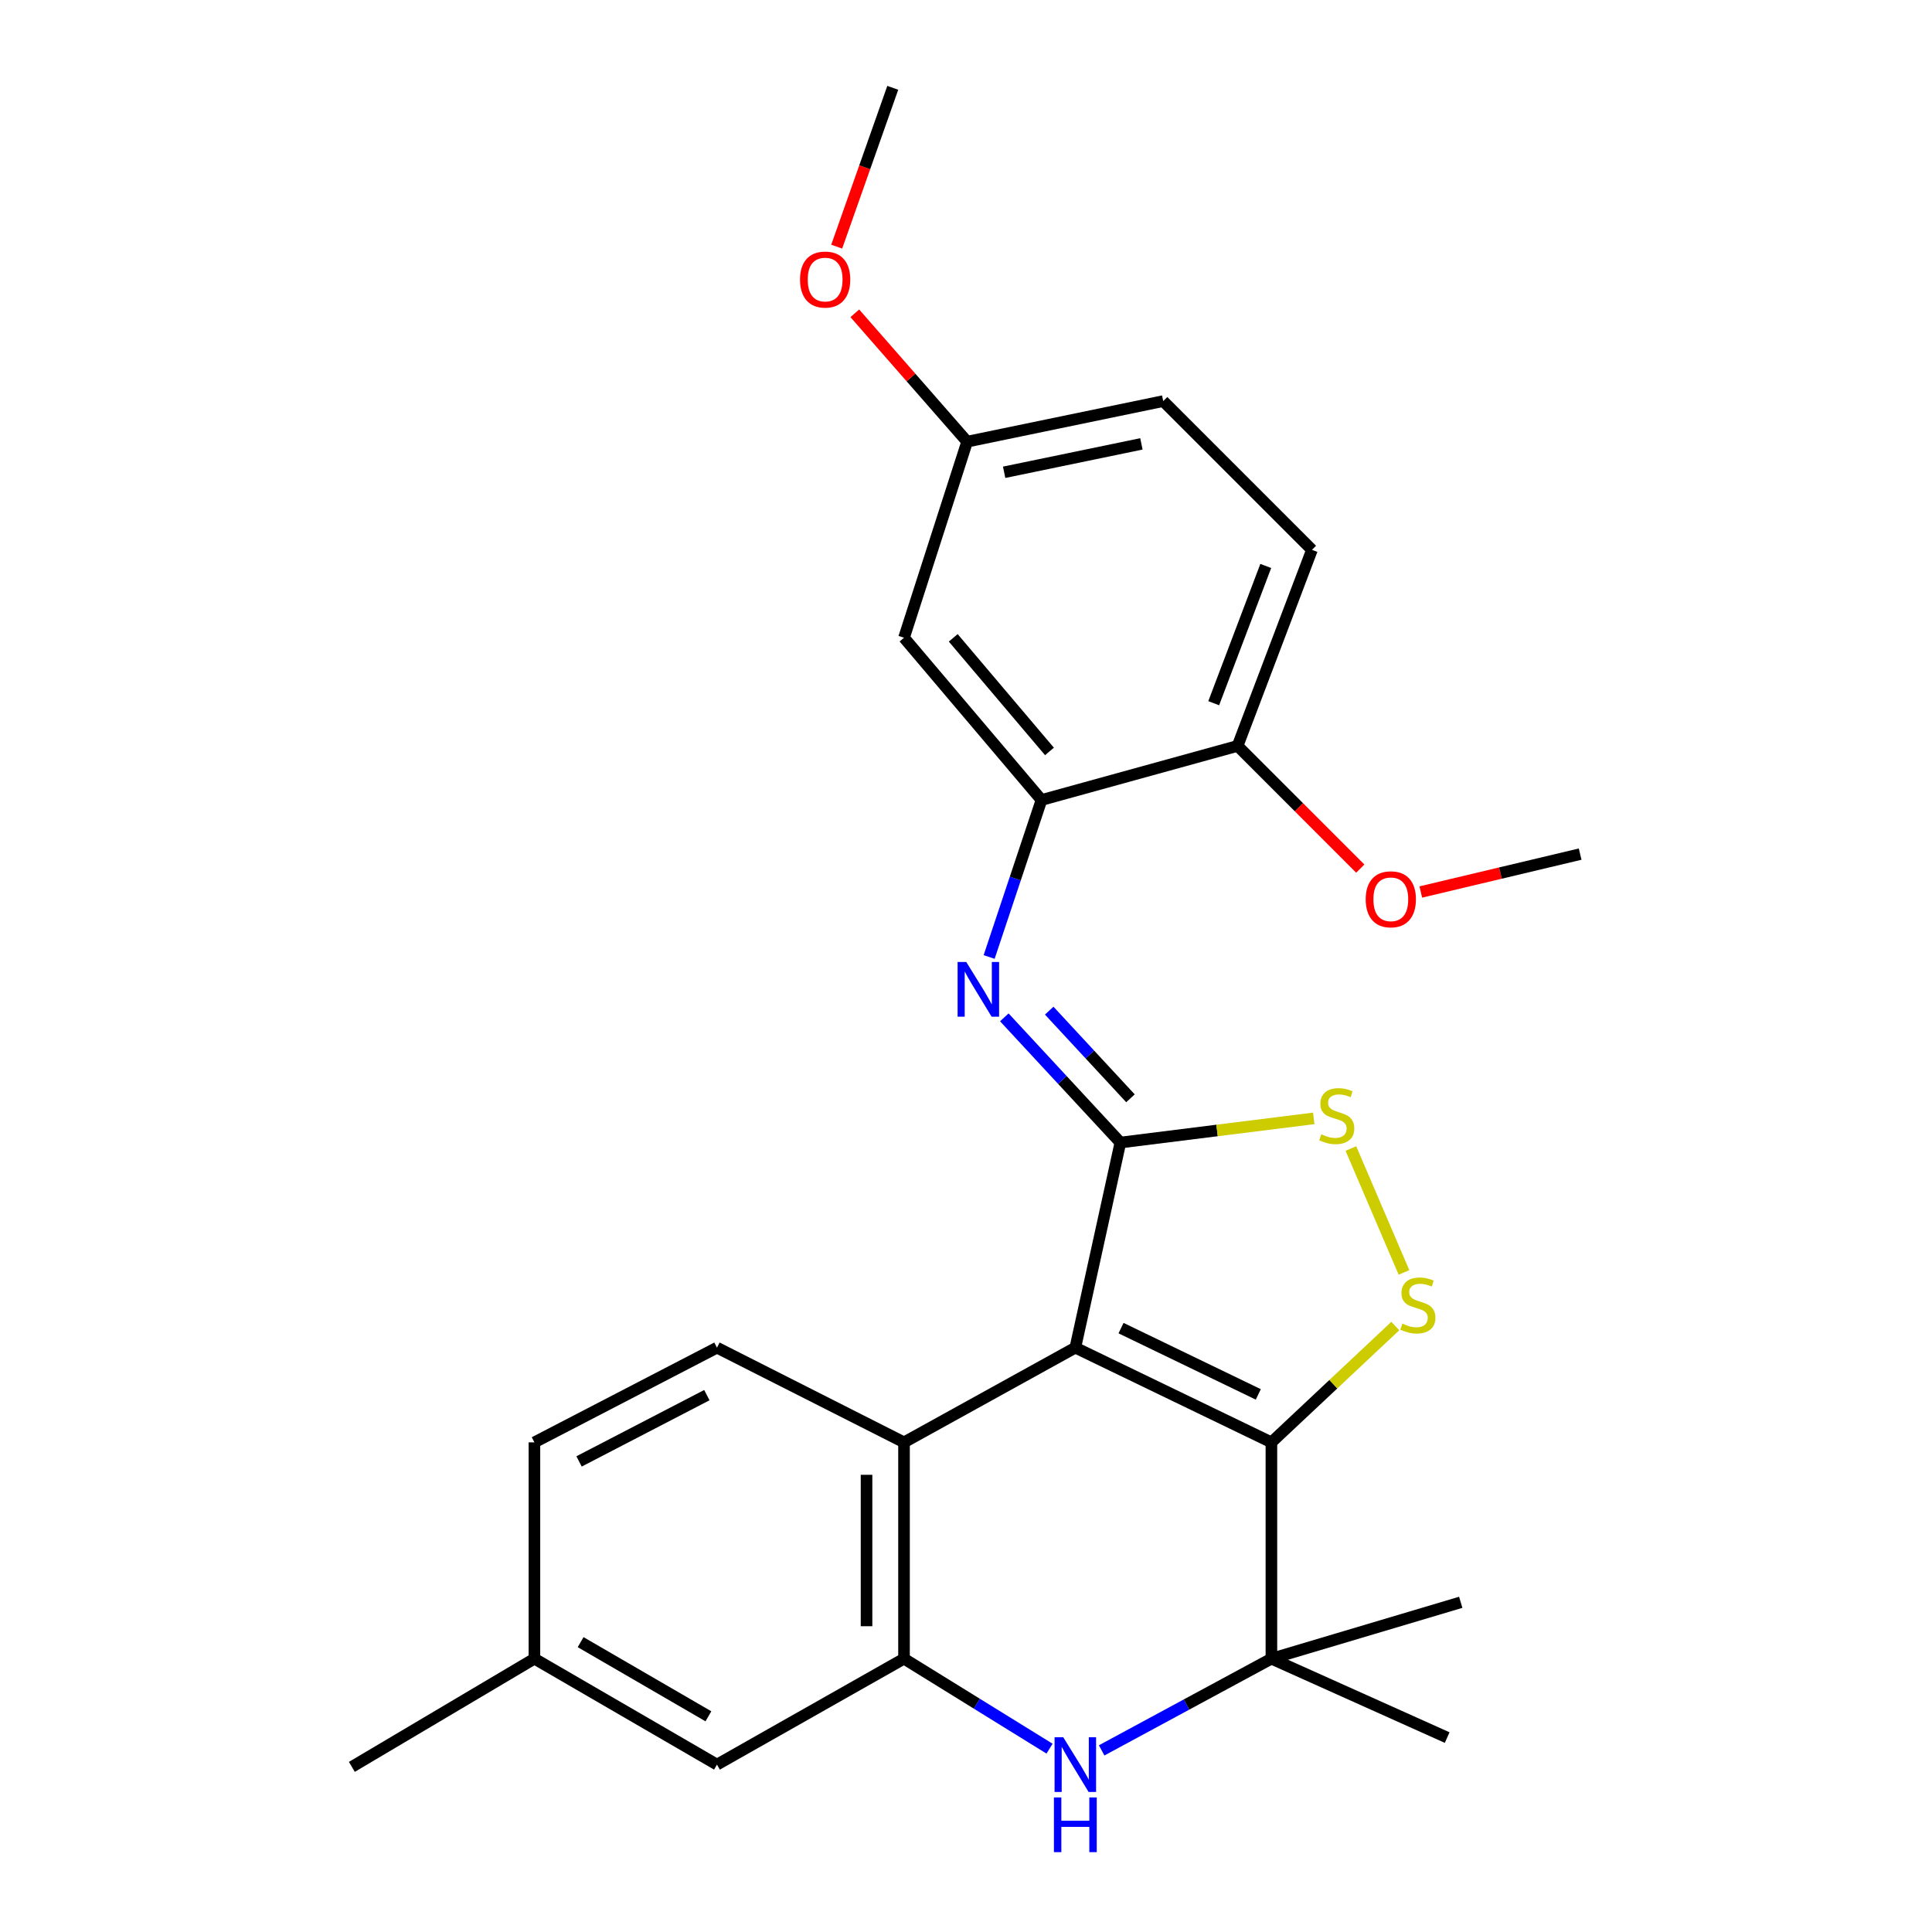 <?xml version='1.0' encoding='iso-8859-1'?>
<svg version='1.1' baseProfile='full'
              xmlns='http://www.w3.org/2000/svg'
                      xmlns:rdkit='http://www.rdkit.org/xml'
                      xmlns:xlink='http://www.w3.org/1999/xlink'
                  xml:space='preserve'
width='1000px' height='1000px' viewBox='0 0 1000 1000'>
<!-- END OF HEADER -->
<rect style='opacity:1.0;fill:#FFFFFF;stroke:none' width='1000' height='1000' x='0' y='0'> </rect>
<path class='bond-0' d='M 556.59,697.547 L 658.077,746.561' style='fill:none;fill-rule:evenodd;stroke:#000000;stroke-width:6px;stroke-linecap:butt;stroke-linejoin:miter;stroke-opacity:1' />
<path class='bond-0' d='M 580.249,687.431 L 651.29,721.741' style='fill:none;fill-rule:evenodd;stroke:#000000;stroke-width:6px;stroke-linecap:butt;stroke-linejoin:miter;stroke-opacity:1' />
<path class='bond-1' d='M 556.59,697.547 L 579.911,591.384' style='fill:none;fill-rule:evenodd;stroke:#000000;stroke-width:6px;stroke-linecap:butt;stroke-linejoin:miter;stroke-opacity:1' />
<path class='bond-5' d='M 556.59,697.547 L 467.917,746.561' style='fill:none;fill-rule:evenodd;stroke:#000000;stroke-width:6px;stroke-linecap:butt;stroke-linejoin:miter;stroke-opacity:1' />
<path class='bond-2' d='M 658.077,746.561 L 690.139,716.458' style='fill:none;fill-rule:evenodd;stroke:#000000;stroke-width:6px;stroke-linecap:butt;stroke-linejoin:miter;stroke-opacity:1' />
<path class='bond-2' d='M 690.139,716.458 L 722.202,686.356' style='fill:none;fill-rule:evenodd;stroke:#CCCC00;stroke-width:6px;stroke-linecap:butt;stroke-linejoin:miter;stroke-opacity:1' />
<path class='bond-4' d='M 658.077,746.561 L 658.077,858.523' style='fill:none;fill-rule:evenodd;stroke:#000000;stroke-width:6px;stroke-linecap:butt;stroke-linejoin:miter;stroke-opacity:1' />
<path class='bond-6' d='M 579.911,591.384 L 549.873,558.981' style='fill:none;fill-rule:evenodd;stroke:#000000;stroke-width:6px;stroke-linecap:butt;stroke-linejoin:miter;stroke-opacity:1' />
<path class='bond-6' d='M 549.873,558.981 L 519.834,526.578' style='fill:none;fill-rule:evenodd;stroke:#0000FF;stroke-width:6px;stroke-linecap:butt;stroke-linejoin:miter;stroke-opacity:1' />
<path class='bond-6' d='M 585.126,568.475 L 564.099,545.793' style='fill:none;fill-rule:evenodd;stroke:#000000;stroke-width:6px;stroke-linecap:butt;stroke-linejoin:miter;stroke-opacity:1' />
<path class='bond-6' d='M 564.099,545.793 L 543.072,523.111' style='fill:none;fill-rule:evenodd;stroke:#0000FF;stroke-width:6px;stroke-linecap:butt;stroke-linejoin:miter;stroke-opacity:1' />
<path class='bond-7' d='M 579.911,591.384 L 629.952,585.128' style='fill:none;fill-rule:evenodd;stroke:#000000;stroke-width:6px;stroke-linecap:butt;stroke-linejoin:miter;stroke-opacity:1' />
<path class='bond-7' d='M 629.952,585.128 L 679.993,578.872' style='fill:none;fill-rule:evenodd;stroke:#CCCC00;stroke-width:6px;stroke-linecap:butt;stroke-linejoin:miter;stroke-opacity:1' />
<path class='bond-26' d='M 726.691,658.604 L 699.216,594.473' style='fill:none;fill-rule:evenodd;stroke:#CCCC00;stroke-width:6px;stroke-linecap:butt;stroke-linejoin:miter;stroke-opacity:1' />
<path class='bond-3' d='M 543.243,905.103 L 505.58,881.813' style='fill:none;fill-rule:evenodd;stroke:#0000FF;stroke-width:6px;stroke-linecap:butt;stroke-linejoin:miter;stroke-opacity:1' />
<path class='bond-3' d='M 505.58,881.813 L 467.917,858.523' style='fill:none;fill-rule:evenodd;stroke:#000000;stroke-width:6px;stroke-linecap:butt;stroke-linejoin:miter;stroke-opacity:1' />
<path class='bond-27' d='M 570.214,905.995 L 614.145,882.259' style='fill:none;fill-rule:evenodd;stroke:#0000FF;stroke-width:6px;stroke-linecap:butt;stroke-linejoin:miter;stroke-opacity:1' />
<path class='bond-27' d='M 614.145,882.259 L 658.077,858.523' style='fill:none;fill-rule:evenodd;stroke:#000000;stroke-width:6px;stroke-linecap:butt;stroke-linejoin:miter;stroke-opacity:1' />
<path class='bond-19' d='M 658.077,858.523 L 749.056,899.368' style='fill:none;fill-rule:evenodd;stroke:#000000;stroke-width:6px;stroke-linecap:butt;stroke-linejoin:miter;stroke-opacity:1' />
<path class='bond-20' d='M 658.077,858.523 L 756.072,829.35' style='fill:none;fill-rule:evenodd;stroke:#000000;stroke-width:6px;stroke-linecap:butt;stroke-linejoin:miter;stroke-opacity:1' />
<path class='bond-8' d='M 467.917,746.561 L 467.917,858.523' style='fill:none;fill-rule:evenodd;stroke:#000000;stroke-width:6px;stroke-linecap:butt;stroke-linejoin:miter;stroke-opacity:1' />
<path class='bond-8' d='M 448.518,763.355 L 448.518,841.729' style='fill:none;fill-rule:evenodd;stroke:#000000;stroke-width:6px;stroke-linecap:butt;stroke-linejoin:miter;stroke-opacity:1' />
<path class='bond-11' d='M 467.917,746.561 L 371.107,697.547' style='fill:none;fill-rule:evenodd;stroke:#000000;stroke-width:6px;stroke-linecap:butt;stroke-linejoin:miter;stroke-opacity:1' />
<path class='bond-9' d='M 511.975,495.333 L 525.526,454.707' style='fill:none;fill-rule:evenodd;stroke:#0000FF;stroke-width:6px;stroke-linecap:butt;stroke-linejoin:miter;stroke-opacity:1' />
<path class='bond-9' d='M 525.526,454.707 L 539.077,414.081' style='fill:none;fill-rule:evenodd;stroke:#000000;stroke-width:6px;stroke-linecap:butt;stroke-linejoin:miter;stroke-opacity:1' />
<path class='bond-12' d='M 467.917,858.523 L 371.107,913.356' style='fill:none;fill-rule:evenodd;stroke:#000000;stroke-width:6px;stroke-linecap:butt;stroke-linejoin:miter;stroke-opacity:1' />
<path class='bond-10' d='M 539.077,414.081 L 467.917,330.085' style='fill:none;fill-rule:evenodd;stroke:#000000;stroke-width:6px;stroke-linecap:butt;stroke-linejoin:miter;stroke-opacity:1' />
<path class='bond-10' d='M 543.204,388.942 L 493.392,330.145' style='fill:none;fill-rule:evenodd;stroke:#000000;stroke-width:6px;stroke-linecap:butt;stroke-linejoin:miter;stroke-opacity:1' />
<path class='bond-13' d='M 539.077,414.081 L 640.575,386.082' style='fill:none;fill-rule:evenodd;stroke:#000000;stroke-width:6px;stroke-linecap:butt;stroke-linejoin:miter;stroke-opacity:1' />
<path class='bond-15' d='M 467.917,330.085 L 500.593,228.609' style='fill:none;fill-rule:evenodd;stroke:#000000;stroke-width:6px;stroke-linecap:butt;stroke-linejoin:miter;stroke-opacity:1' />
<path class='bond-16' d='M 371.107,697.547 L 276.615,746.561' style='fill:none;fill-rule:evenodd;stroke:#000000;stroke-width:6px;stroke-linecap:butt;stroke-linejoin:miter;stroke-opacity:1' />
<path class='bond-16' d='M 365.866,722.119 L 299.721,756.429' style='fill:none;fill-rule:evenodd;stroke:#000000;stroke-width:6px;stroke-linecap:butt;stroke-linejoin:miter;stroke-opacity:1' />
<path class='bond-28' d='M 371.107,913.356 L 276.615,858.523' style='fill:none;fill-rule:evenodd;stroke:#000000;stroke-width:6px;stroke-linecap:butt;stroke-linejoin:miter;stroke-opacity:1' />
<path class='bond-28' d='M 366.67,888.353 L 300.525,849.97' style='fill:none;fill-rule:evenodd;stroke:#000000;stroke-width:6px;stroke-linecap:butt;stroke-linejoin:miter;stroke-opacity:1' />
<path class='bond-14' d='M 640.575,386.082 L 679.07,284.596' style='fill:none;fill-rule:evenodd;stroke:#000000;stroke-width:6px;stroke-linecap:butt;stroke-linejoin:miter;stroke-opacity:1' />
<path class='bond-14' d='M 628.212,363.979 L 655.158,292.939' style='fill:none;fill-rule:evenodd;stroke:#000000;stroke-width:6px;stroke-linecap:butt;stroke-linejoin:miter;stroke-opacity:1' />
<path class='bond-21' d='M 640.575,386.082 L 672.327,417.834' style='fill:none;fill-rule:evenodd;stroke:#000000;stroke-width:6px;stroke-linecap:butt;stroke-linejoin:miter;stroke-opacity:1' />
<path class='bond-21' d='M 672.327,417.834 L 704.079,449.586' style='fill:none;fill-rule:evenodd;stroke:#FF0000;stroke-width:6px;stroke-linecap:butt;stroke-linejoin:miter;stroke-opacity:1' />
<path class='bond-18' d='M 679.07,284.596 L 602.079,207.605' style='fill:none;fill-rule:evenodd;stroke:#000000;stroke-width:6px;stroke-linecap:butt;stroke-linejoin:miter;stroke-opacity:1' />
<path class='bond-22' d='M 500.593,228.609 L 471.522,195.386' style='fill:none;fill-rule:evenodd;stroke:#000000;stroke-width:6px;stroke-linecap:butt;stroke-linejoin:miter;stroke-opacity:1' />
<path class='bond-22' d='M 471.522,195.386 L 442.451,162.164' style='fill:none;fill-rule:evenodd;stroke:#FF0000;stroke-width:6px;stroke-linecap:butt;stroke-linejoin:miter;stroke-opacity:1' />
<path class='bond-29' d='M 500.593,228.609 L 602.079,207.605' style='fill:none;fill-rule:evenodd;stroke:#000000;stroke-width:6px;stroke-linecap:butt;stroke-linejoin:miter;stroke-opacity:1' />
<path class='bond-29' d='M 519.747,244.454 L 590.788,229.751' style='fill:none;fill-rule:evenodd;stroke:#000000;stroke-width:6px;stroke-linecap:butt;stroke-linejoin:miter;stroke-opacity:1' />
<path class='bond-17' d='M 276.615,746.561 L 276.615,858.523' style='fill:none;fill-rule:evenodd;stroke:#000000;stroke-width:6px;stroke-linecap:butt;stroke-linejoin:miter;stroke-opacity:1' />
<path class='bond-23' d='M 276.615,858.523 L 182.122,914.531' style='fill:none;fill-rule:evenodd;stroke:#000000;stroke-width:6px;stroke-linecap:butt;stroke-linejoin:miter;stroke-opacity:1' />
<path class='bond-24' d='M 735.401,461.7 L 776.639,451.895' style='fill:none;fill-rule:evenodd;stroke:#FF0000;stroke-width:6px;stroke-linecap:butt;stroke-linejoin:miter;stroke-opacity:1' />
<path class='bond-24' d='M 776.639,451.895 L 817.878,442.09' style='fill:none;fill-rule:evenodd;stroke:#000000;stroke-width:6px;stroke-linecap:butt;stroke-linejoin:miter;stroke-opacity:1' />
<path class='bond-25' d='M 433.077,127.665 L 447.587,86.559' style='fill:none;fill-rule:evenodd;stroke:#FF0000;stroke-width:6px;stroke-linecap:butt;stroke-linejoin:miter;stroke-opacity:1' />
<path class='bond-25' d='M 447.587,86.559 L 462.097,45.455' style='fill:none;fill-rule:evenodd;stroke:#000000;stroke-width:6px;stroke-linecap:butt;stroke-linejoin:miter;stroke-opacity:1' />
<path  class='atom-3' d='M 725.882 685.11
Q 726.202 685.23, 727.522 685.79
Q 728.842 686.35, 730.282 686.71
Q 731.762 687.03, 733.202 687.03
Q 735.882 687.03, 737.442 685.75
Q 739.002 684.43, 739.002 682.15
Q 739.002 680.59, 738.202 679.63
Q 737.442 678.67, 736.242 678.15
Q 735.042 677.63, 733.042 677.03
Q 730.522 676.27, 729.002 675.55
Q 727.522 674.83, 726.442 673.31
Q 725.402 671.79, 725.402 669.23
Q 725.402 665.67, 727.802 663.47
Q 730.242 661.27, 735.042 661.27
Q 738.322 661.27, 742.042 662.83
L 741.122 665.91
Q 737.722 664.51, 735.162 664.51
Q 732.402 664.51, 730.882 665.67
Q 729.362 666.79, 729.402 668.75
Q 729.402 670.27, 730.162 671.19
Q 730.962 672.11, 732.082 672.63
Q 733.242 673.15, 735.162 673.75
Q 737.722 674.55, 739.242 675.35
Q 740.762 676.15, 741.842 677.79
Q 742.962 679.39, 742.962 682.15
Q 742.962 686.07, 740.322 688.19
Q 737.722 690.27, 733.362 690.27
Q 730.842 690.27, 728.922 689.71
Q 727.042 689.19, 724.802 688.27
L 725.882 685.11
' fill='#CCCC00'/>
<path  class='atom-4' d='M 550.33 899.196
L 559.61 914.196
Q 560.53 915.676, 562.01 918.356
Q 563.49 921.036, 563.57 921.196
L 563.57 899.196
L 567.33 899.196
L 567.33 927.516
L 563.45 927.516
L 553.49 911.116
Q 552.33 909.196, 551.09 906.996
Q 549.89 904.796, 549.53 904.116
L 549.53 927.516
L 545.85 927.516
L 545.85 899.196
L 550.33 899.196
' fill='#0000FF'/>
<path  class='atom-4' d='M 545.51 930.348
L 549.35 930.348
L 549.35 942.388
L 563.83 942.388
L 563.83 930.348
L 567.67 930.348
L 567.67 958.668
L 563.83 958.668
L 563.83 945.588
L 549.35 945.588
L 549.35 958.668
L 545.51 958.668
L 545.51 930.348
' fill='#0000FF'/>
<path  class='atom-7' d='M 500.131 497.916
L 509.411 512.916
Q 510.331 514.396, 511.811 517.076
Q 513.291 519.756, 513.371 519.916
L 513.371 497.916
L 517.131 497.916
L 517.131 526.236
L 513.251 526.236
L 503.291 509.836
Q 502.131 507.916, 500.891 505.716
Q 499.691 503.516, 499.331 502.836
L 499.331 526.236
L 495.651 526.236
L 495.651 497.916
L 500.131 497.916
' fill='#0000FF'/>
<path  class='atom-8' d='M 683.895 587.104
Q 684.215 587.224, 685.535 587.784
Q 686.855 588.344, 688.295 588.704
Q 689.775 589.024, 691.215 589.024
Q 693.895 589.024, 695.455 587.744
Q 697.015 586.424, 697.015 584.144
Q 697.015 582.584, 696.215 581.624
Q 695.455 580.664, 694.255 580.144
Q 693.055 579.624, 691.055 579.024
Q 688.535 578.264, 687.015 577.544
Q 685.535 576.824, 684.455 575.304
Q 683.415 573.784, 683.415 571.224
Q 683.415 567.664, 685.815 565.464
Q 688.255 563.264, 693.055 563.264
Q 696.335 563.264, 700.055 564.824
L 699.135 567.904
Q 695.735 566.504, 693.175 566.504
Q 690.415 566.504, 688.895 567.664
Q 687.375 568.784, 687.415 570.744
Q 687.415 572.264, 688.175 573.184
Q 688.975 574.104, 690.095 574.624
Q 691.255 575.144, 693.175 575.744
Q 695.735 576.544, 697.255 577.344
Q 698.775 578.144, 699.855 579.784
Q 700.975 581.384, 700.975 584.144
Q 700.975 588.064, 698.335 590.184
Q 695.735 592.264, 691.375 592.264
Q 688.855 592.264, 686.935 591.704
Q 685.055 591.184, 682.815 590.264
L 683.895 587.104
' fill='#CCCC00'/>
<path  class='atom-22' d='M 706.883 465.47
Q 706.883 458.67, 710.243 454.87
Q 713.603 451.07, 719.883 451.07
Q 726.163 451.07, 729.523 454.87
Q 732.883 458.67, 732.883 465.47
Q 732.883 472.35, 729.483 476.27
Q 726.083 480.15, 719.883 480.15
Q 713.643 480.15, 710.243 476.27
Q 706.883 472.39, 706.883 465.47
M 719.883 476.95
Q 724.203 476.95, 726.523 474.07
Q 728.883 471.15, 728.883 465.47
Q 728.883 459.91, 726.523 457.11
Q 724.203 454.27, 719.883 454.27
Q 715.563 454.27, 713.203 457.07
Q 710.883 459.87, 710.883 465.47
Q 710.883 471.19, 713.203 474.07
Q 715.563 476.95, 719.883 476.95
' fill='#FF0000'/>
<path  class='atom-23' d='M 414.094 144.693
Q 414.094 137.893, 417.454 134.093
Q 420.814 130.293, 427.094 130.293
Q 433.374 130.293, 436.734 134.093
Q 440.094 137.893, 440.094 144.693
Q 440.094 151.573, 436.694 155.493
Q 433.294 159.373, 427.094 159.373
Q 420.854 159.373, 417.454 155.493
Q 414.094 151.613, 414.094 144.693
M 427.094 156.173
Q 431.414 156.173, 433.734 153.293
Q 436.094 150.373, 436.094 144.693
Q 436.094 139.133, 433.734 136.333
Q 431.414 133.493, 427.094 133.493
Q 422.774 133.493, 420.414 136.293
Q 418.094 139.093, 418.094 144.693
Q 418.094 150.413, 420.414 153.293
Q 422.774 156.173, 427.094 156.173
' fill='#FF0000'/>
</svg>
